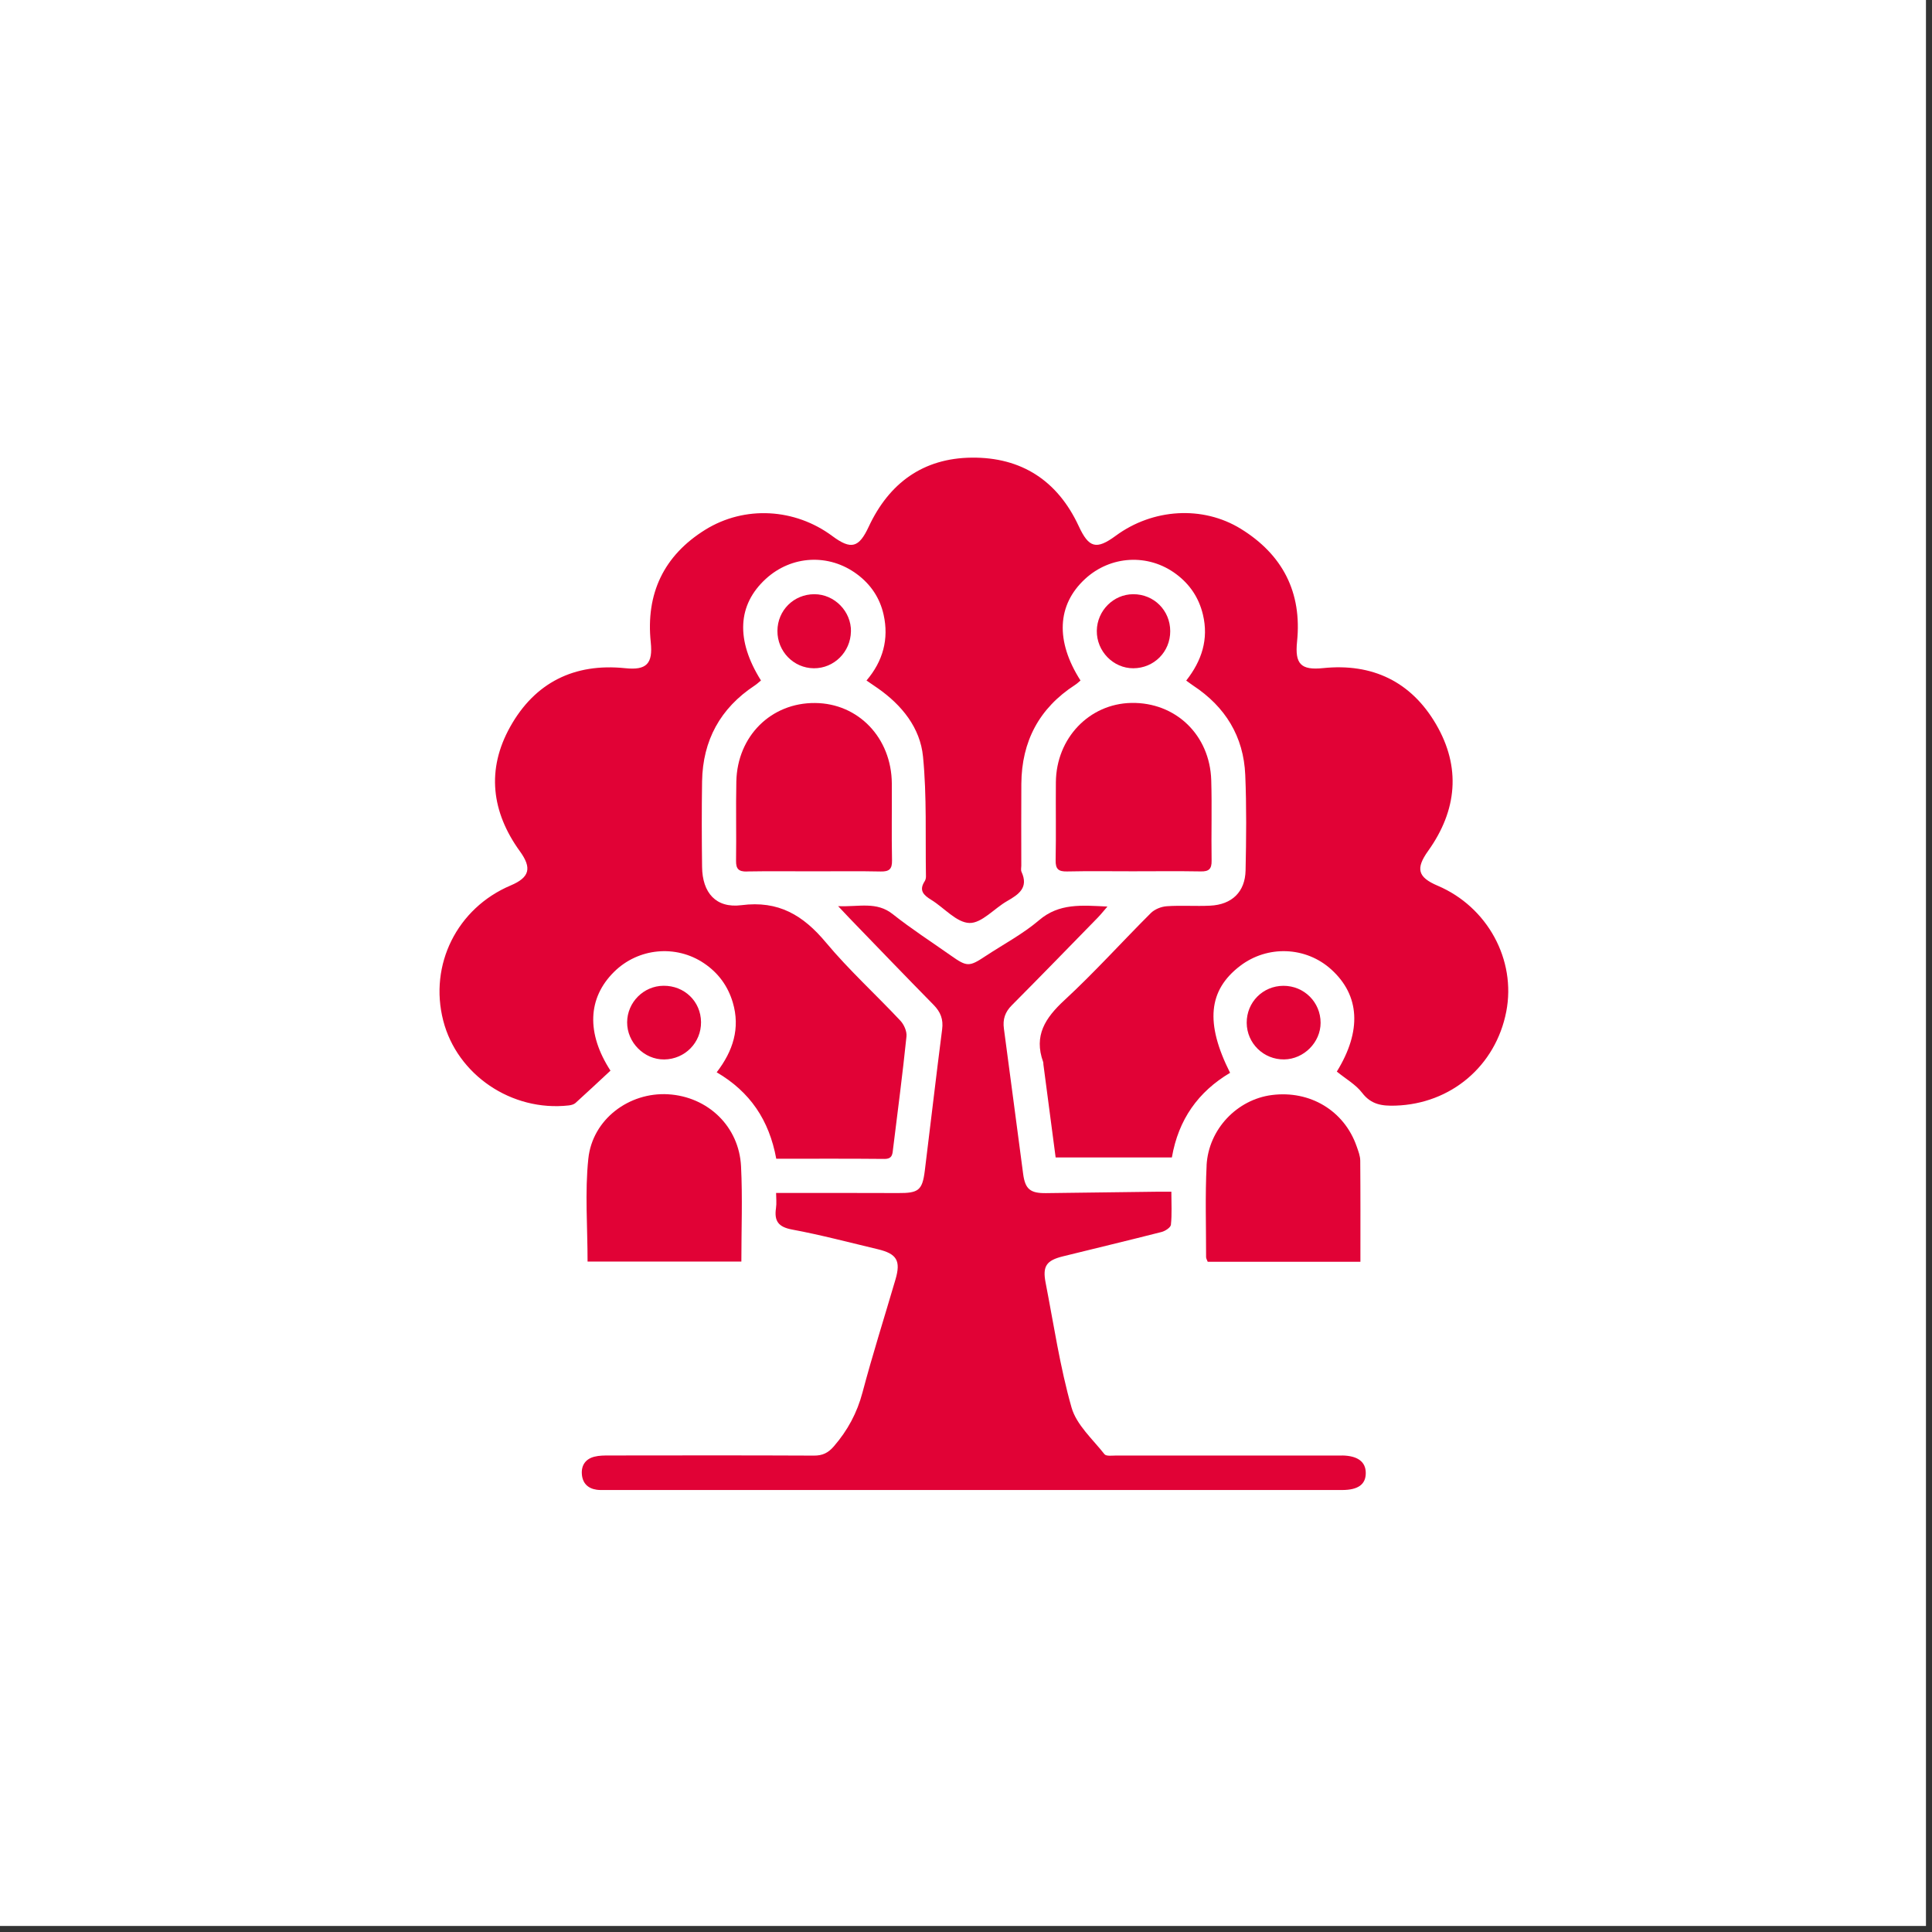 <svg width="48" height="48" viewBox="0 0 48 48" fill="none" xmlns="http://www.w3.org/2000/svg">
<rect x="0" y="0" width="48" height="48" fill="#333333" stroke="none"/>
<rect width="47.85" height="47.85" fill="white"/>
<path d="M35.718 22.005C35.221 21.794 35.168 21.579 35.482 21.14C36.202 20.132 36.302 19.059 35.676 17.99C35.06 16.937 34.099 16.473 32.873 16.599C32.318 16.656 32.168 16.496 32.225 15.941C32.351 14.715 31.865 13.778 30.827 13.138C29.878 12.554 28.639 12.636 27.723 13.309C27.236 13.668 27.051 13.612 26.8 13.07C26.276 11.942 25.377 11.357 24.141 11.37C22.935 11.382 22.089 12.002 21.584 13.084C21.34 13.608 21.149 13.667 20.679 13.318C19.753 12.63 18.505 12.552 17.521 13.162C16.491 13.802 16.042 14.749 16.168 15.958C16.223 16.489 16.065 16.657 15.532 16.601C14.265 16.47 13.288 16.96 12.675 18.058C12.083 19.117 12.208 20.172 12.918 21.152C13.218 21.567 13.16 21.799 12.687 21.999C11.356 22.562 10.655 23.969 11.012 25.357C11.358 26.706 12.713 27.623 14.131 27.464C14.188 27.457 14.256 27.441 14.297 27.404C14.589 27.14 14.876 26.87 15.167 26.6C14.567 25.674 14.597 24.797 15.257 24.145C15.857 23.551 16.794 23.462 17.491 23.932C17.846 24.171 18.085 24.498 18.206 24.906C18.395 25.546 18.212 26.113 17.806 26.641C18.634 27.126 19.109 27.826 19.286 28.789C20.187 28.789 21.08 28.784 21.972 28.793C22.178 28.795 22.173 28.665 22.189 28.534C22.304 27.607 22.425 26.681 22.521 25.752C22.535 25.625 22.46 25.454 22.368 25.357C21.757 24.705 21.092 24.101 20.52 23.416C19.955 22.74 19.344 22.369 18.42 22.489C17.785 22.57 17.45 22.178 17.443 21.538C17.434 20.83 17.432 20.12 17.443 19.412C17.46 18.394 17.895 17.597 18.748 17.033C18.805 16.996 18.855 16.948 18.906 16.906C18.276 15.901 18.322 15.028 19.025 14.383C19.665 13.796 20.592 13.747 21.29 14.264C21.635 14.519 21.861 14.858 21.953 15.272C22.088 15.877 21.938 16.426 21.528 16.907C21.641 16.985 21.726 17.041 21.808 17.099C22.407 17.518 22.862 18.081 22.932 18.797C23.029 19.784 22.988 20.785 23.005 21.779C23.005 21.819 22.994 21.864 22.972 21.897C22.824 22.125 22.949 22.241 23.136 22.356C23.457 22.553 23.763 22.921 24.084 22.931C24.39 22.94 24.7 22.571 25.02 22.388C25.311 22.221 25.56 22.054 25.379 21.66C25.359 21.617 25.374 21.558 25.374 21.507C25.374 20.829 25.37 20.151 25.375 19.473C25.383 18.418 25.818 17.594 26.709 17.017C26.759 16.985 26.802 16.943 26.845 16.907C26.218 15.927 26.261 15.028 26.957 14.385C27.591 13.799 28.531 13.747 29.221 14.263C29.563 14.518 29.786 14.852 29.886 15.268C30.033 15.88 29.858 16.417 29.471 16.909C29.544 16.961 29.591 16.998 29.641 17.031C30.441 17.557 30.898 18.296 30.938 19.254C30.971 20.043 30.963 20.835 30.946 21.625C30.935 22.16 30.606 22.475 30.067 22.501C29.709 22.519 29.347 22.49 28.989 22.515C28.852 22.524 28.689 22.589 28.593 22.684C27.873 23.402 27.191 24.161 26.445 24.85C25.969 25.29 25.68 25.729 25.917 26.385C25.924 26.403 25.92 26.426 25.923 26.446C26.024 27.218 26.126 27.99 26.227 28.756H29.115C29.278 27.811 29.771 27.123 30.561 26.654C29.939 25.416 30.019 24.603 30.81 23.998C31.492 23.477 32.447 23.515 33.077 24.088C33.787 24.733 33.835 25.613 33.213 26.623C33.438 26.807 33.684 26.945 33.841 27.15C34.066 27.445 34.337 27.48 34.671 27.469C36.044 27.426 37.16 26.487 37.423 25.132C37.672 23.844 36.955 22.531 35.718 22.005V22.005Z" fill="#E10236"/>
<path d="M33.347 36.163C33.274 36.162 33.203 36.163 33.131 36.163C31.333 36.163 29.535 36.163 27.738 36.162C27.636 36.162 27.485 36.185 27.441 36.13C27.147 35.756 26.745 35.401 26.622 34.969C26.334 33.957 26.18 32.905 25.978 31.868C25.898 31.458 25.996 31.315 26.411 31.213C27.227 31.011 28.046 30.816 28.86 30.608C28.95 30.585 29.084 30.497 29.091 30.429C29.119 30.167 29.102 29.902 29.102 29.608C28.954 29.608 28.844 29.608 28.733 29.608C27.818 29.62 26.905 29.632 25.99 29.643C25.595 29.648 25.469 29.544 25.419 29.16C25.259 27.959 25.104 26.759 24.942 25.558C24.91 25.326 24.969 25.145 25.138 24.976C25.855 24.255 26.564 23.525 27.274 22.798C27.346 22.724 27.41 22.643 27.514 22.523C26.869 22.492 26.316 22.436 25.817 22.861C25.414 23.205 24.934 23.458 24.488 23.752C24.076 24.025 24.026 24.025 23.612 23.732C23.134 23.395 22.64 23.077 22.182 22.713C21.774 22.388 21.343 22.536 20.823 22.513C20.965 22.663 21.04 22.744 21.116 22.823C21.808 23.539 22.498 24.257 23.197 24.968C23.369 25.144 23.44 25.326 23.407 25.575C23.256 26.746 23.122 27.918 22.976 29.089C22.915 29.576 22.817 29.644 22.314 29.641C21.319 29.636 20.324 29.639 19.282 29.639C19.282 29.759 19.298 29.891 19.279 30.018C19.232 30.34 19.341 30.485 19.681 30.548C20.396 30.681 21.102 30.869 21.81 31.037C22.283 31.15 22.384 31.324 22.248 31.788C21.974 32.723 21.679 33.652 21.429 34.593C21.294 35.104 21.059 35.539 20.716 35.935C20.575 36.098 20.434 36.166 20.219 36.164C18.524 36.156 16.829 36.159 15.135 36.161C15.012 36.161 14.886 36.161 14.768 36.191C14.551 36.246 14.44 36.401 14.456 36.624C14.472 36.846 14.602 36.98 14.824 37.012C14.894 37.022 14.967 37.019 15.039 37.019C21.14 37.019 27.243 37.019 33.344 37.019C33.742 37.019 33.933 36.879 33.932 36.596C33.932 36.316 33.73 36.167 33.344 36.161L33.347 36.163Z" fill="#E10236"/>
<path d="M18.555 21.651C19.109 21.641 19.664 21.648 20.218 21.648C20.772 21.648 21.327 21.64 21.881 21.652C22.093 21.656 22.167 21.592 22.162 21.374C22.149 20.738 22.161 20.101 22.157 19.464C22.149 18.334 21.327 17.474 20.25 17.466C19.159 17.457 18.318 18.287 18.294 19.416C18.28 20.073 18.297 20.73 18.287 21.387C18.284 21.589 18.353 21.656 18.554 21.653L18.555 21.651Z" fill="#E10236"/>
<path d="M26.508 21.651C27.052 21.639 27.596 21.647 28.141 21.647C28.706 21.647 29.27 21.64 29.835 21.65C30.036 21.654 30.105 21.587 30.102 21.385C30.091 20.718 30.113 20.049 30.093 19.383C30.058 18.257 29.206 17.444 28.108 17.464C27.062 17.484 26.243 18.339 26.233 19.432C26.227 20.079 26.24 20.726 26.227 21.372C26.223 21.591 26.295 21.655 26.508 21.651Z" fill="#E10236"/>
<path d="M29.978 28.956C29.94 29.713 29.966 30.473 29.965 31.232C29.965 31.268 29.989 31.305 30.005 31.348H33.799C33.799 30.49 33.802 29.662 33.795 28.835C33.794 28.715 33.745 28.594 33.705 28.479C33.397 27.595 32.548 27.084 31.597 27.206C30.735 27.317 30.024 28.055 29.977 28.956H29.978Z" fill="#E10236"/>
<path d="M14.617 28.786C14.529 29.624 14.598 30.478 14.598 31.343H18.419C18.419 30.533 18.45 29.753 18.411 28.978C18.362 27.984 17.585 27.245 16.598 27.187C15.633 27.131 14.72 27.805 14.617 28.787V28.786Z" fill="#E10236"/>
<path d="M17.417 25.393C17.412 24.88 17.004 24.486 16.484 24.491C15.989 24.495 15.584 24.902 15.581 25.398C15.578 25.9 16.006 26.328 16.504 26.322C17.017 26.315 17.422 25.903 17.417 25.394V25.393Z" fill="#E10236"/>
<path d="M21.142 15.688C21.15 15.19 20.732 14.763 20.233 14.763C19.722 14.763 19.318 15.163 19.315 15.674C19.312 16.183 19.716 16.599 20.219 16.603C20.72 16.607 21.133 16.198 21.141 15.688L21.142 15.688Z" fill="#E10236"/>
<path d="M32.81 25.411C32.81 24.9 32.4 24.492 31.889 24.492C31.376 24.492 30.971 24.9 30.974 25.412C30.977 25.921 31.395 26.328 31.905 26.321C32.395 26.314 32.81 25.896 32.81 25.411Z" fill="#E10236"/>
<path d="M29.074 15.68C29.073 15.165 28.668 14.761 28.154 14.763C27.664 14.764 27.258 15.171 27.25 15.669C27.242 16.178 27.658 16.605 28.158 16.603C28.671 16.6 29.076 16.194 29.074 15.68Z" fill="#E10236"/>
</svg>

